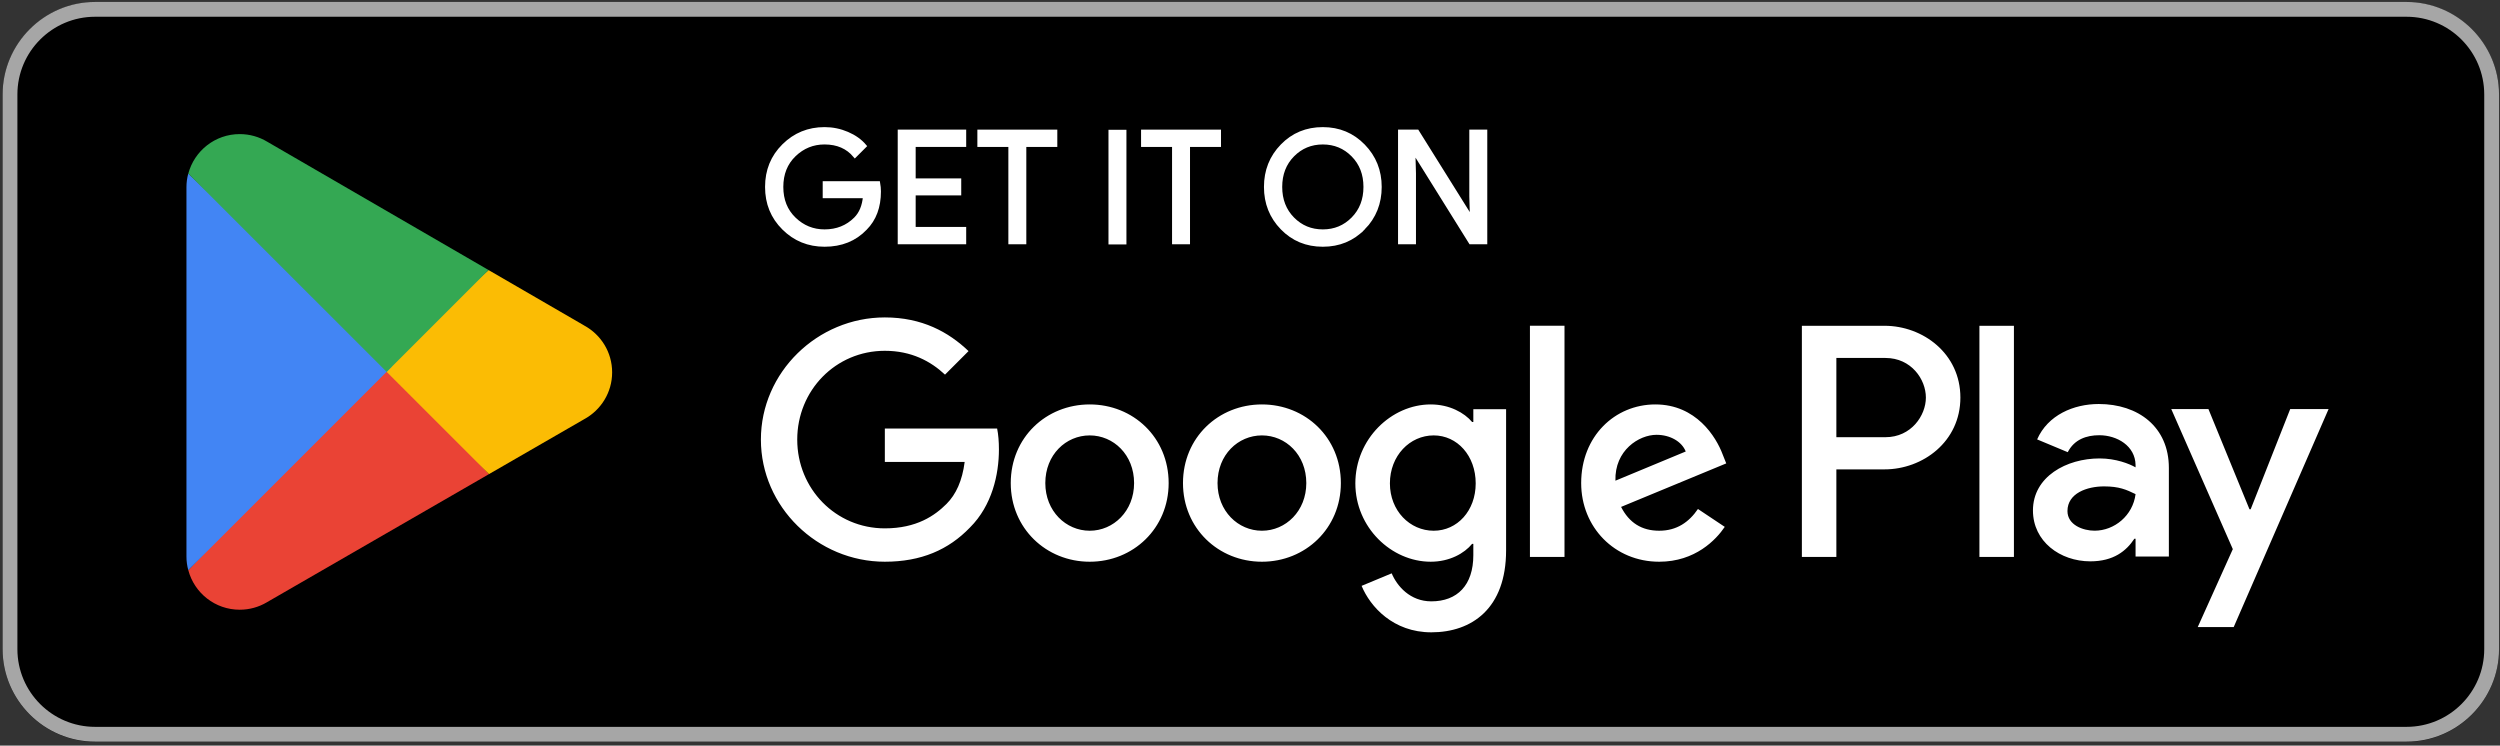 <svg xmlns="http://www.w3.org/2000/svg" viewBox="13.189 13.192 180.213 53.747" id="svg1" version="1.1" style="max-height: 500px" width="180.213" height="53.747">
  <rect x="13.189" y="13.192" width="180.213" height="53.747" fill="#333333" stroke="none"/>
  <defs id="defs1">
    <clipPath id="clipPath1" clipPathUnits="userSpaceOnUse">
      <path id="path1" d="M 0,60 H 155 V 0 H 0 Z"/>
    </clipPath>
    <clipPath id="clipPath3" clipPathUnits="userSpaceOnUse">
      <path id="path3" transform="matrix(1.333,0,0,-1.333,0,80)" d="M 0,60 H 155 V 0 H 0 Z"/>
    </clipPath>
    <clipPath id="clipPath5" clipPathUnits="userSpaceOnUse">
      <path id="path5" transform="translate(-140,-10)" d="M 0,60 H 155 V 0 H 0 Z"/>
    </clipPath>
    <clipPath id="clipPath7" clipPathUnits="userSpaceOnUse">
      <path id="path7" transform="translate(-140,-50)" d="M 0,60 H 155 V 0 H 0 Z"/>
    </clipPath>
    <clipPath id="clipPath9" clipPathUnits="userSpaceOnUse">
      <path id="path9" transform="translate(-57.419,-39.757)" d="M 0,60 H 155 V 0 H 0 Z"/>
    </clipPath>
    <clipPath id="clipPath11" clipPathUnits="userSpaceOnUse">
      <path id="path11" transform="translate(-62.028,-42.263)" d="M 0,60 H 155 V 0 H 0 Z"/>
    </clipPath>
    <clipPath id="clipPath13" clipPathUnits="userSpaceOnUse">
      <path id="path13" transform="translate(-65.279,-37)" d="M 0,60 H 155 V 0 H 0 Z"/>
    </clipPath>
    <clipPath id="clipPath15" clipPathUnits="userSpaceOnUse">
      <path id="path15" d="M 0,60 H 155 V 0 H 0 Z"/>
    </clipPath>
    <clipPath id="clipPath17" clipPathUnits="userSpaceOnUse">
      <path id="path17" transform="translate(-74.128,-37)" d="M 0,60 H 155 V 0 H 0 Z"/>
    </clipPath>
    <clipPath id="clipPath19" clipPathUnits="userSpaceOnUse">
      <path id="path19" transform="translate(-79.779,-38.278)" d="M 0,60 H 155 V 0 H 0 Z"/>
    </clipPath>
    <clipPath id="clipPath21" clipPathUnits="userSpaceOnUse">
      <path id="path21" transform="translate(-79.779,-38.278)" d="M 0,60 H 155 V 0 H 0 Z"/>
    </clipPath>
    <clipPath id="clipPath23" clipPathUnits="userSpaceOnUse">
      <path id="path23" transform="translate(-85.575,-37)" d="M 0,60 H 155 V 0 H 0 Z"/>
    </clipPath>
    <clipPath id="clipPath25" clipPathUnits="userSpaceOnUse">
      <path id="path25" d="M 0,60 H 155 V 0 H 0 Z"/>
    </clipPath>
    <clipPath id="clipPath27" clipPathUnits="userSpaceOnUse">
      <path id="path27" transform="translate(-30.717,-30.576)" d="M 0,60 H 155 V 0 H 0 Z"/>
    </clipPath>
    <clipPath id="clipPath29" clipPathUnits="userSpaceOnUse">
      <path id="path29" transform="translate(-41.488,-32.5)" d="M 0,60 H 155 V 0 H 0 Z"/>
    </clipPath>
    <clipPath id="clipPath31" clipPathUnits="userSpaceOnUse">
      <path id="path31" transform="translate(-20.07,-40.723)" d="M 0,60 H 155 V 0 H 0 Z"/>
    </clipPath>
    <clipPath id="clipPath33" clipPathUnits="userSpaceOnUse">
      <path id="path33" transform="translate(-30.796,-29.999)" d="M 0,60 H 155 V 0 H 0 Z"/>
    </clipPath>
  </defs>
  
    
  
  <g id="layer-MC0">
    <g clip-path="url(#clipPath3)" id="g2" opacity="0">
      <path id="path2" clip-path="url(#clipPath1)" transform="matrix(1.333,0,0,-1.333,0,80)" style="fill:#ffffff;fill-opacity:1;fill-rule:nonzero;stroke:none" d="M 155,0 H 0 v 60 h 155 z"/>
    </g>
    <path clip-path="url(#clipPath5)" transform="matrix(1.333,0,0,-1.333,186.667,66.667)" style="fill:#000000;fill-opacity:1;fill-rule:nonzero;stroke:none" d="m 0,0 h -125 c -2.75,0 -5,2.25 -5,5 v 30 c 0,2.75 2.25,5 5,5 H 0 c 2.75,0 5,-2.25 5,-5 V 5 C 5,2.25 2.75,0 0,0" id="path4"/>
    <path clip-path="url(#clipPath7)" transform="matrix(1.333,0,0,-1.333,186.667,13.333)" style="fill:#a6a6a6;fill-opacity:1;fill-rule:nonzero;stroke:none" d="m 0,0 h -125 c -2.75,0 -5,-2.25 -5,-5 v -30 c 0,-2.75 2.25,-5 5,-5 H 0 c 2.75,0 5,2.25 5,5 V -5 C 5,-2.25 2.75,0 0,0 m 0,-0.8 c 2.316,0 4.2,-1.884 4.2,-4.2 v -30 c 0,-2.316 -1.884,-4.2 -4.2,-4.2 h -125 c -2.316,0 -4.2,1.884 -4.2,4.2 v 30 c 0,2.316 1.884,4.2 4.2,4.2 z" id="path6"/>
    <path clip-path="url(#clipPath9)" transform="matrix(1.333,0,0,-1.333,76.558,26.991)" style="fill:#ffffff;fill-opacity:1;fill-rule:nonzero;stroke:#ffffff;stroke-width:0.2;stroke-linecap:butt;stroke-linejoin:miter;stroke-miterlimit:10;stroke-dasharray:none;stroke-opacity:1" d="m 0,0 c 0,-0.838 -0.248,-1.505 -0.745,-2.003 -0.565,-0.592 -1.3,-0.888 -2.204,-0.888 -0.867,0 -1.603,0.3 -2.208,0.901 -0.607,0.6 -0.909,1.345 -0.909,2.233 0,0.889 0.302,1.633 0.909,2.234 0.605,0.6 1.341,0.901 2.208,0.901 0.429,0 0.841,-0.084 1.231,-0.252 0.391,-0.168 0.704,-0.391 0.939,-0.67 L -1.307,1.928 C -1.704,2.402 -2.251,2.64 -2.949,2.64 -3.581,2.64 -4.127,2.418 -4.588,1.974 -5.049,1.529 -5.279,0.953 -5.279,0.243 c 0,-0.709 0.23,-1.286 0.691,-1.73 0.461,-0.445 1.007,-0.666 1.639,-0.666 0.67,0 1.228,0.223 1.676,0.67 0.29,0.291 0.457,0.695 0.502,1.215 h -2.178 v 0.721 h 2.907 C -0.014,0.296 0,0.145 0,0" id="path8"/>
    <path clip-path="url(#clipPath11)" transform="matrix(1.333,0,0,-1.333,82.704,23.65)" style="fill:#ffffff;fill-opacity:1;fill-rule:nonzero;stroke:#ffffff;stroke-width:0.2;stroke-linecap:butt;stroke-linejoin:miter;stroke-miterlimit:10;stroke-dasharray:none;stroke-opacity:1" d="m 0,0 h -2.732 v -1.902 h 2.464 V -2.623 H -2.732 V -4.525 H 0 v -0.738 h -3.503 v 6 l 3.503,0 z" id="path10"/>
    <path clip-path="url(#clipPath13)" transform="matrix(1.333,0,0,-1.333,87.038,30.667)" style="fill:#ffffff;fill-opacity:1;fill-rule:nonzero;stroke:#ffffff;stroke-width:0.2;stroke-linecap:butt;stroke-linejoin:miter;stroke-miterlimit:10;stroke-dasharray:none;stroke-opacity:1" d="M 0,0 H -0.771 V 5.263 H -2.447 V 6 H 1.676 V 5.263 H 0 Z" id="path12"/>
    <path clip-path="url(#clipPath15)" transform="matrix(1.333,0,0,-1.333,0,80)" style="fill:#ffffff;fill-opacity:1;fill-rule:nonzero;stroke:#ffffff;stroke-width:0.2;stroke-linecap:butt;stroke-linejoin:miter;stroke-miterlimit:10;stroke-dasharray:none;stroke-opacity:1" d="m 69.938,43 h 0.771 v -6 h -0.771 z" id="path14"/>
    <path clip-path="url(#clipPath17)" transform="matrix(1.333,0,0,-1.333,98.838,30.667)" style="fill:#ffffff;fill-opacity:1;fill-rule:nonzero;stroke:#ffffff;stroke-width:0.2;stroke-linecap:butt;stroke-linejoin:miter;stroke-miterlimit:10;stroke-dasharray:none;stroke-opacity:1" d="M 0,0 H -0.771 V 5.263 H -2.447 V 6 H 1.676 V 5.263 H 0 Z" id="path16"/>
    <path clip-path="url(#clipPath19)" transform="matrix(1.333,0,0,-1.333,106.372,28.963)" style="fill:#ffffff;fill-opacity:1;fill-rule:nonzero;stroke:none" d="M 0,0 C 0.444,-0.45 0.987,-0.674 1.63,-0.674 2.273,-0.674 2.816,-0.45 3.26,0 3.704,0.45 3.927,1.024 3.927,1.722 3.927,2.42 3.704,2.995 3.26,3.444 2.816,3.894 2.273,4.119 1.63,4.119 0.987,4.119 0.444,3.894 0,3.444 -0.443,2.995 -0.666,2.42 -0.666,1.722 -0.666,1.024 -0.443,0.45 0,0 m 3.83,-0.502 c -0.59,-0.607 -1.323,-0.91 -2.2,-0.91 -0.877,0 -1.61,0.303 -2.199,0.91 -0.59,0.606 -0.884,1.347 -0.884,2.224 0,0.877 0.294,1.619 0.884,2.225 0.589,0.606 1.322,0.91 2.199,0.91 0.872,0 1.603,-0.305 2.196,-0.914 C 4.418,3.334 4.714,2.594 4.714,1.722 4.714,0.845 4.419,0.104 3.83,-0.502" id="path18"/>
    <path clip-path="url(#clipPath21)" transform="matrix(1.333,0,0,-1.333,106.372,28.963)" style="fill:none;stroke:#ffffff;stroke-width:0.2;stroke-linecap:butt;stroke-linejoin:miter;stroke-miterlimit:10;stroke-dasharray:none;stroke-opacity:1" d="M 0,0 C 0.444,-0.45 0.987,-0.674 1.63,-0.674 2.273,-0.674 2.816,-0.45 3.26,0 3.704,0.45 3.927,1.024 3.927,1.722 3.927,2.42 3.704,2.995 3.26,3.444 2.816,3.894 2.273,4.119 1.63,4.119 0.987,4.119 0.444,3.894 0,3.444 -0.443,2.995 -0.666,2.42 -0.666,1.722 -0.666,1.024 -0.443,0.45 0,0 Z m 3.83,-0.502 c -0.59,-0.607 -1.323,-0.91 -2.2,-0.91 -0.877,0 -1.61,0.303 -2.199,0.91 -0.59,0.606 -0.884,1.347 -0.884,2.224 0,0.877 0.294,1.619 0.884,2.225 0.589,0.606 1.322,0.91 2.199,0.91 0.872,0 1.603,-0.305 2.196,-0.914 C 4.418,3.334 4.714,2.594 4.714,1.722 4.714,0.845 4.419,0.104 3.83,-0.502 Z" id="path20"/>
    <path clip-path="url(#clipPath23)" transform="matrix(1.333,0,0,-1.333,114.1,30.667)" style="fill:#ffffff;fill-opacity:1;fill-rule:nonzero;stroke:#ffffff;stroke-width:0.2;stroke-linecap:butt;stroke-linejoin:miter;stroke-miterlimit:10;stroke-dasharray:none;stroke-opacity:1" d="M 0,0 V 6 H 0.938 L 3.854,1.333 H 3.888 L 3.854,2.489 V 6 H 4.626 V 0 H 3.821 L 0.77,4.894 H 0.737 L 0.77,3.737 V 0 Z" id="path22"/>
    <path clip-path="url(#clipPath25)" transform="matrix(1.333,0,0,-1.333,0,80)" style="fill:#ffffff;fill-opacity:1;fill-rule:nonzero;stroke:none" d="m 116.936,20 h 1.866 v 12.501 h -1.866 z m 16.807,7.998 -2.139,-5.42 h -0.064 l -2.22,5.42 h -2.01 l 3.329,-7.575 -1.897,-4.214 h 1.945 l 5.131,11.789 z M 123.161,21.42 c -0.612,0 -1.464,0.305 -1.464,1.062 0,0.964 1.061,1.334 1.978,1.334 0.82,0 1.207,-0.177 1.705,-0.418 -0.145,-1.158 -1.142,-1.978 -2.219,-1.978 m 0.225,6.851 c -1.351,0 -2.751,-0.595 -3.329,-1.914 l 1.656,-0.691 c 0.354,0.691 1.013,0.917 1.705,0.917 0.965,0 1.946,-0.579 1.962,-1.609 v -0.128 c -0.338,0.193 -1.061,0.482 -1.946,0.482 -1.785,0 -3.603,-0.981 -3.603,-2.814 0,-1.673 1.464,-2.751 3.104,-2.751 1.255,0 1.947,0.563 2.381,1.223 h 0.064 v -0.965 h 1.801 v 4.793 c 0,2.219 -1.656,3.457 -3.795,3.457 M 111.854,26.476 H 109.2 v 4.285 h 2.654 c 1.395,0 2.187,-1.155 2.187,-2.142 0,-0.969 -0.792,-2.143 -2.187,-2.143 m -0.048,6.025 h -4.471 V 20 h 1.865 v 4.736 h 2.606 c 2.068,0 4.101,1.498 4.101,3.883 0,2.385 -2.033,3.882 -4.101,3.882 M 87.425,21.418 c -1.289,0 -2.368,1.079 -2.368,2.561 0,1.498 1.079,2.594 2.368,2.594 1.273,0 2.271,-1.096 2.271,-2.594 0,-1.482 -0.998,-2.561 -2.271,-2.561 m 2.143,5.88 h -0.065 c -0.419,0.499 -1.224,0.95 -2.239,0.95 -2.127,0 -4.076,-1.868 -4.076,-4.269 0,-2.384 1.949,-4.237 4.076,-4.237 1.015,0 1.82,0.451 2.239,0.967 h 0.065 v -0.613 c 0,-1.627 -0.87,-2.497 -2.272,-2.497 -1.144,0 -1.853,0.822 -2.143,1.515 l -1.627,-0.677 c 0.467,-1.128 1.708,-2.513 3.77,-2.513 2.191,0 4.044,1.289 4.044,4.43 v 7.637 H 89.568 Z M 92.629,20 h 1.869 v 12.502 h -1.869 z m 4.623,4.124 c -0.048,1.643 1.273,2.481 2.223,2.481 0.742,0 1.37,-0.37 1.579,-0.902 z m 5.8,1.418 c -0.354,0.95 -1.434,2.706 -3.641,2.706 -2.191,0 -4.011,-1.723 -4.011,-4.253 0,-2.384 1.804,-4.253 4.22,-4.253 1.95,0 3.078,1.192 3.545,1.885 l -1.45,0.967 c -0.483,-0.709 -1.144,-1.176 -2.095,-1.176 -0.95,0 -1.627,0.435 -2.062,1.288 l 5.687,2.353 z m -45.308,1.401 v -1.804 h 4.317 c -0.129,-1.015 -0.467,-1.756 -0.982,-2.271 -0.629,-0.629 -1.612,-1.322 -3.335,-1.322 -2.659,0 -4.737,2.143 -4.737,4.801 0,2.659 2.078,4.801 4.737,4.801 1.434,0 2.481,-0.564 3.254,-1.289 l 1.273,1.273 c -1.08,1.031 -2.513,1.821 -4.527,1.821 -3.641,0 -6.702,-2.965 -6.702,-6.606 0,-3.641 3.061,-6.605 6.702,-6.605 1.965,0 3.447,0.645 4.607,1.853 1.193,1.192 1.563,2.867 1.563,4.221 0,0.419 -0.032,0.805 -0.097,1.127 z m 11.079,-5.525 c -1.289,0 -2.401,1.063 -2.401,2.577 0,1.531 1.112,2.578 2.401,2.578 1.288,0 2.4,-1.047 2.4,-2.578 0,-1.514 -1.112,-2.577 -2.4,-2.577 m 0,6.83 c -2.353,0 -4.27,-1.788 -4.27,-4.253 0,-2.449 1.917,-4.253 4.27,-4.253 2.352,0 4.269,1.804 4.269,4.253 0,2.465 -1.917,4.253 -4.269,4.253 m 9.313,-6.83 c -1.289,0 -2.401,1.063 -2.401,2.577 0,1.531 1.112,2.578 2.401,2.578 1.289,0 2.4,-1.047 2.4,-2.578 0,-1.514 -1.111,-2.577 -2.4,-2.577 m 0,6.83 c -2.352,0 -4.269,-1.788 -4.269,-4.253 0,-2.449 1.917,-4.253 4.269,-4.253 2.352,0 4.269,1.804 4.269,4.253 0,2.465 -1.917,4.253 -4.269,4.253" id="path24"/>
    <path clip-path="url(#clipPath27)" transform="matrix(1.333,0,0,-1.333,40.956,39.232)" style="fill:#ea4335;fill-opacity:1;fill-rule:nonzero;stroke:none" d="m 0,0 -10.647,-11.3 c 10e-4,-0.002 10e-4,-0.005 0.002,-0.007 0.327,-1.227 1.447,-2.13 2.777,-2.13 0.532,0 1.031,0.144 1.459,0.396 l 0.034,0.02 11.984,6.915 z" id="path26"/>
    <path clip-path="url(#clipPath29)" transform="matrix(1.333,0,0,-1.333,55.318,36.667)" style="fill:#fbbc04;fill-opacity:1;fill-rule:nonzero;stroke:none" d="m 0,0 -0.01,0.007 -5.174,2.999 -5.829,-5.187 5.85,-5.848 5.146,2.969 c 0.902,0.488 1.515,1.439 1.515,2.535 C 1.498,-1.435 0.894,-0.489 0,0" id="path28"/>
    <path clip-path="url(#clipPath31)" transform="matrix(1.333,0,0,-1.333,26.76,25.703)" style="fill:#4285f4;fill-opacity:1;fill-rule:nonzero;stroke:none" d="m 0,0 c -0.064,-0.236 -0.098,-0.484 -0.098,-0.74 v -19.968 c 0,-0.256 0.034,-0.504 0.099,-0.739 l 11.012,11.011 z" id="path30"/>
    <path clip-path="url(#clipPath33)" transform="matrix(1.333,0,0,-1.333,41.061,40.001)" style="fill:#34a853;fill-opacity:1;fill-rule:nonzero;stroke:none" d="m 0,0 5.51,5.509 -11.97,6.94 c -0.435,0.261 -0.943,0.411 -1.486,0.411 -1.33,0 -2.452,-0.905 -2.779,-2.133 0,-10e-4 -0.001,-0.002 -0.001,-0.003 z" id="path32"/>
  </g>
</svg>